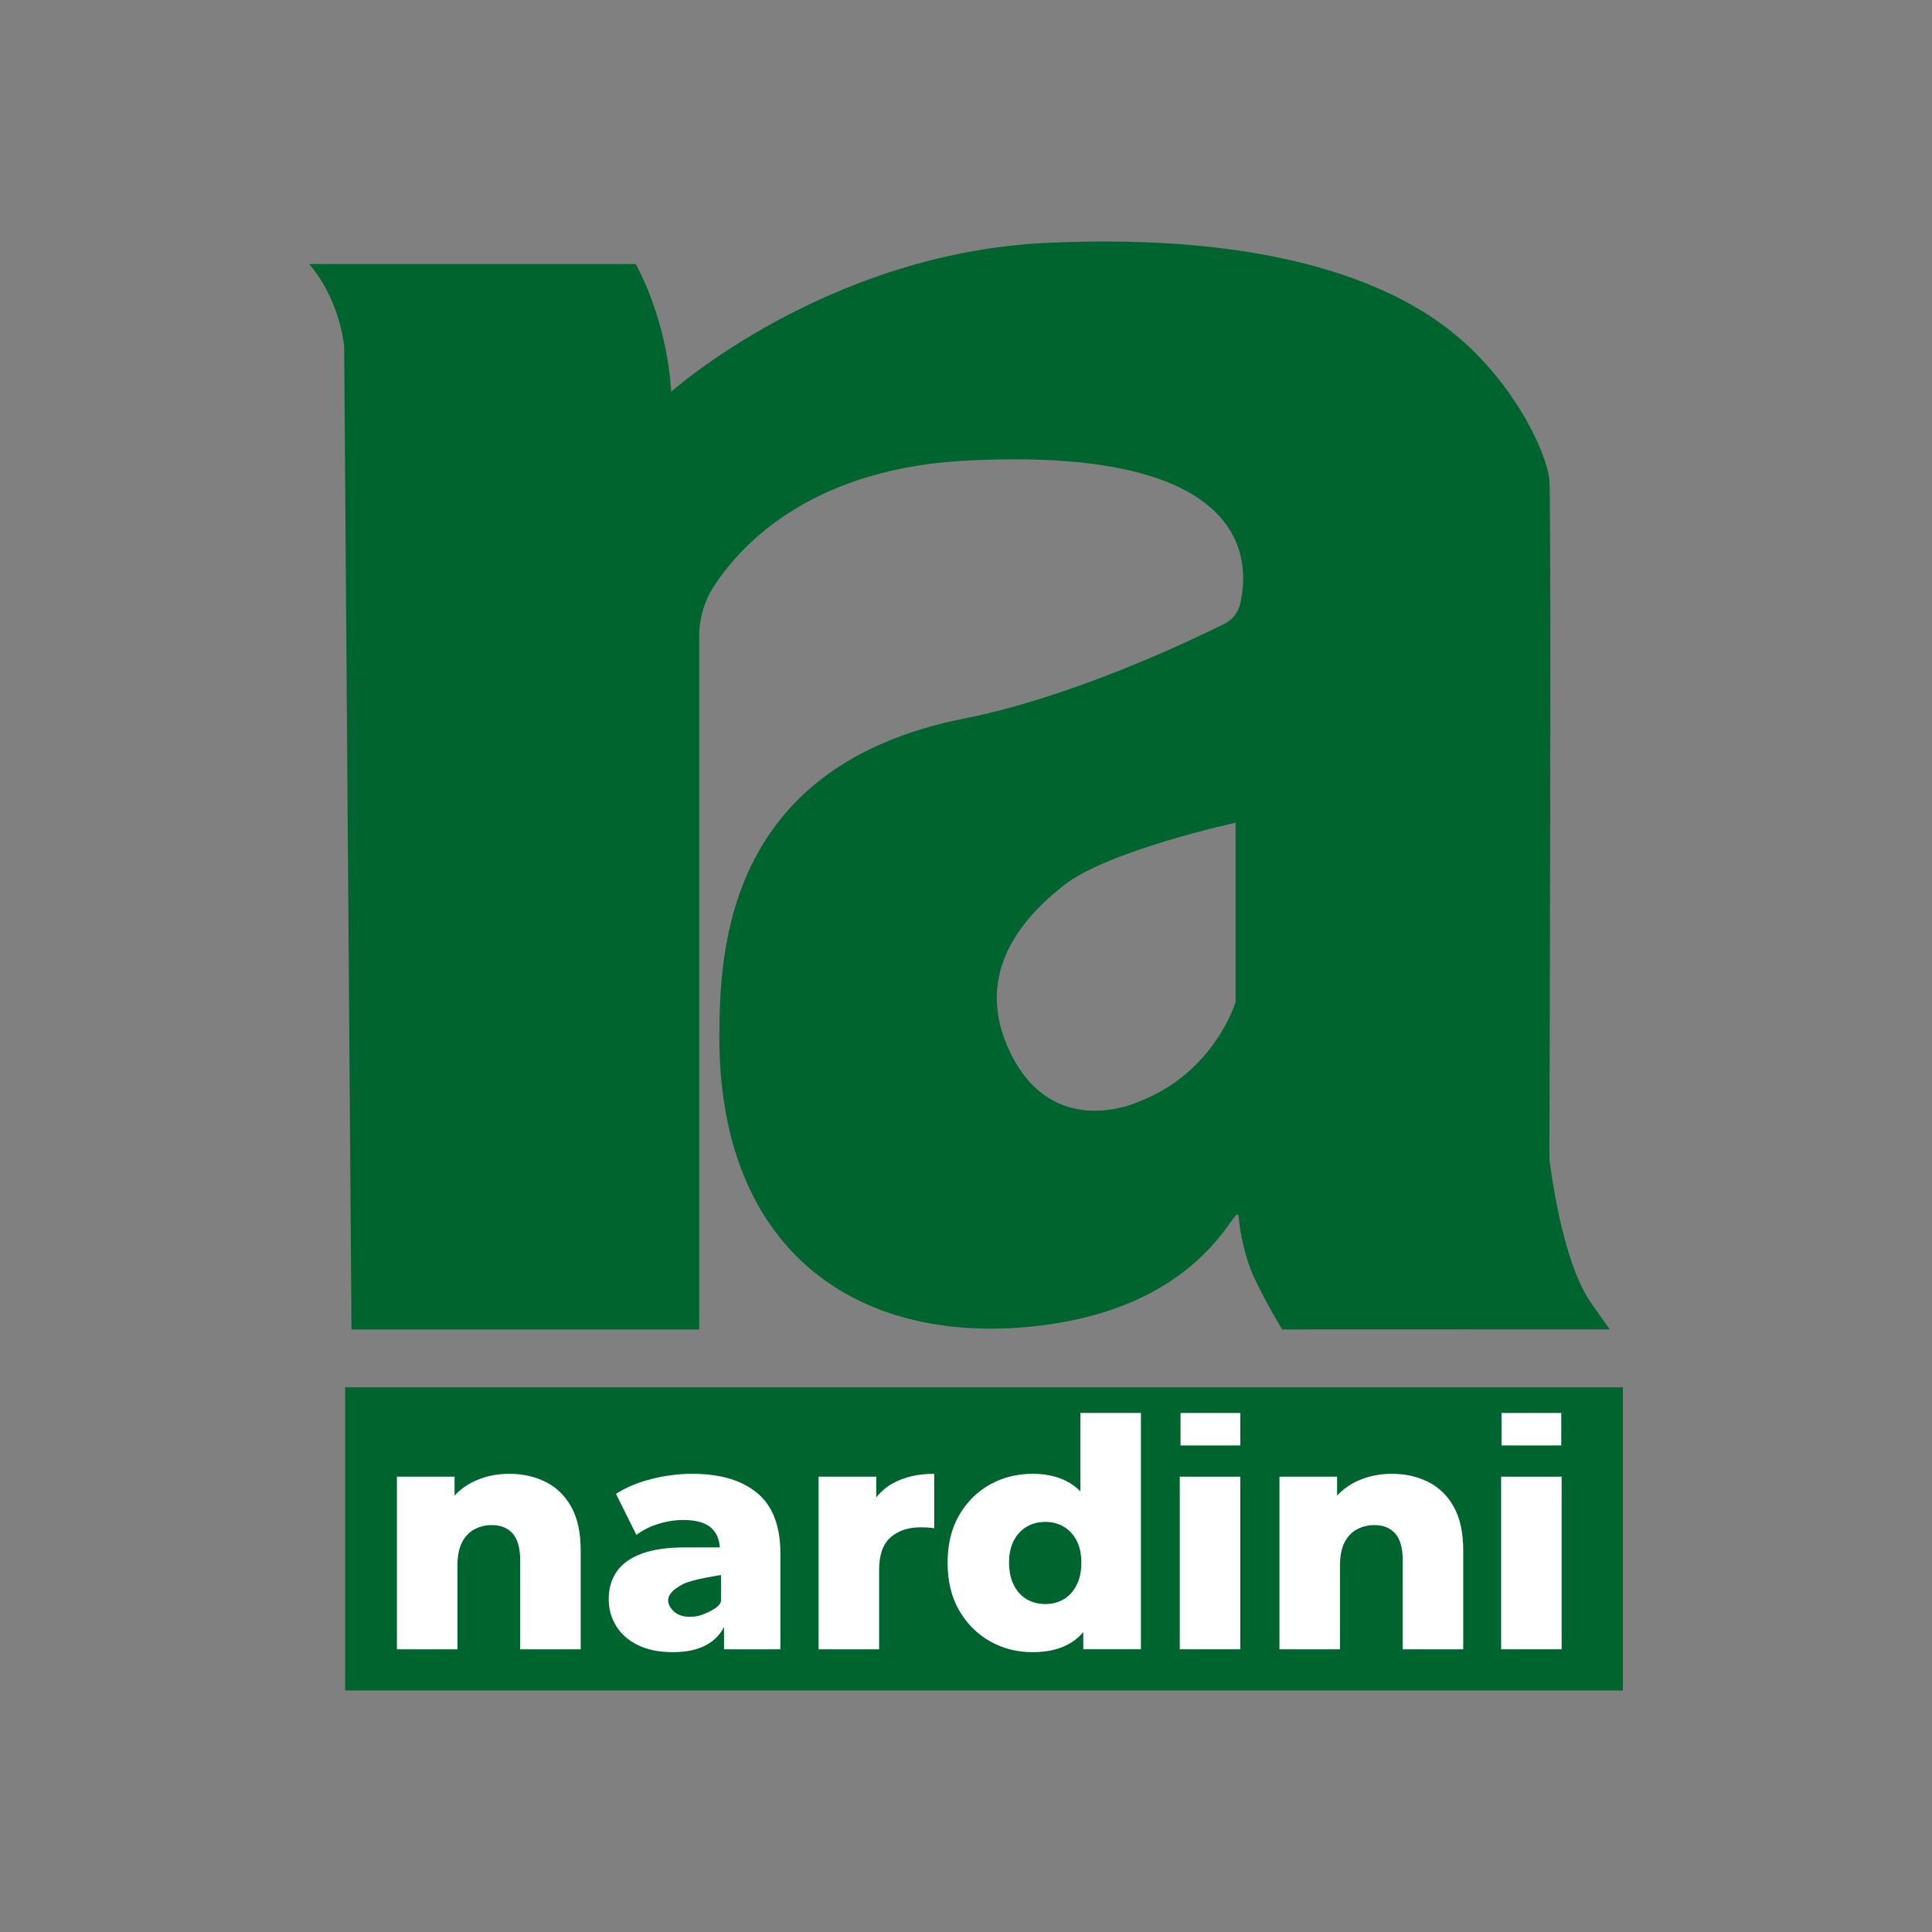 <?xml version="1.0" encoding="UTF-8"?>
<svg id="Camada_2" data-name="Camada 2" xmlns="http://www.w3.org/2000/svg" viewBox="0 0 4000 4000">
  <rect x="0" y="0" width="4000" height="4000" fill="#808080" stroke="none"/>
  <defs>
    <style>
      .cls-1 {
        fill: #fff;
      }

      .cls-2, .cls-3 {
        fill: #00642e;
      }

      .cls-3 {
        fill-rule: evenodd;
      }
    </style>
  </defs>
  <rect class="cls-2" x="714.56" y="2872.25" width="2645.5" height="627.75"/>
  <path class="cls-3" d="M727.73,2752.49l-15.23-2036.93c-14.17-107.89-72.56-168.85-72.56-168.85h676.01s63.72,107.71,73.77,264.36c0,0,321.29-287.26,777.82-308.26,456.52-21,706.73,79.01,838.42,184.37,131.69,105.35,197.53,254.6,201.92,307.28,4.39,52.68,0,1404.69,0,1404.69,0,0,23.05,207.41,85.6,297.4,19.27,27.73,39.28,55.74,39.28,55.74l-677.97,.21s-32.18-51.69-58.16-107.53c-20.91-44.93-29.87-99.42-31.82-122.91-4.39-52.68-54.87,184.37-423.6,223.87-368.73,39.51-654.06-158.03-651.86-603.58,.9-182.03,18.05-557.91,507.29-654.79,221.75-43.91,464.03-158.99,538.53-196.08,16.25-8.09,28.03-22.98,32.28-40.63,20.3-84.4,27.77-322.81-546.95-298.09-334.84,11.11-484.95,172.52-542.41,261.08-19.95,30.75-30.43,66.67-30.43,103.32v1435.33H727.73Zm1830.48-678.18v-370.93s-263.38,57.07-355.56,129.49c-92.18,72.43-188.75,188.75-109.74,348.98,79.01,160.22,226.07,116.33,265.57,98.77,157.18-60.96,199.73-206.31,199.73-206.31Z"/>
  <g>
    <path class="cls-1" d="M1129.71,3068.17c-22.42-11.21-47.48-16.81-75.17-16.81-29.9,0-56.71,6.49-80.45,19.45-12.37,6.76-23.35,15.29-32.97,25.56v-39.08h-119.35v357.4h125.29v-172.76c0-19.78,3.07-35.82,9.23-48.14,6.15-12.3,14.72-21.43,25.72-27.37,10.98-5.93,23.08-8.9,36.27-8.9,18.46,0,32.86,5.83,43.19,17.47,10.32,11.65,15.5,30.23,15.5,55.72v183.97h125.29v-204.42c0-36.93-6.49-67.03-19.45-90.34-12.97-23.3-30.66-40.55-53.08-51.76Z"/>
    <path class="cls-1" d="M1814.17,3100.25v-42.96h-119.35v357.4h125.29v-164.19c0-31.21,7.91-53.74,23.74-67.59,15.83-13.85,36.48-20.77,61.98-20.77,4.83,0,9.33,.11,13.52,.33,4.17,.23,9.12,.77,14.84,1.65v-112.76c-33.86,0-62.64,6.71-86.38,20.11-13.27,7.5-24.48,17.1-33.63,28.79Z"/>
    <path class="cls-1" d="M2236.85,3087.89c-6.28-6.47-13.19-12.07-20.77-16.76-21.33-13.19-47.38-19.78-78.14-19.78-32.54,0-62.1,7.48-88.69,22.42-26.6,14.95-47.81,36.16-63.63,63.63-15.83,27.48-23.74,60.12-23.74,97.92s7.91,71.11,23.74,98.58c15.83,27.48,37.03,48.8,63.63,63.96,26.59,15.17,56.15,22.75,88.69,22.75s58.69-6.59,79.79-19.78c9.4-5.88,17.75-13.16,25.06-21.83v35.67h119.35v-489.28h-125.29v162.49Zm-7.91,193.92c-6.59,12.97-15.5,22.75-26.71,29.34-11.21,6.59-23.85,9.89-37.92,9.89s-27.37-3.3-38.57-9.89c-11.21-6.59-20.11-16.37-26.71-29.34-6.59-12.96-9.89-28.46-9.89-46.49s3.3-33.3,9.89-45.83c6.59-12.53,15.5-22.09,26.71-28.68,11.21-6.59,24.07-9.89,38.57-9.89s26.71,3.3,37.92,9.89c11.21,6.59,20.11,16.16,26.71,28.68,6.59,12.53,9.89,27.81,9.89,45.83s-3.3,33.53-9.89,46.49Z"/>
    <rect class="cls-1" x="3108.72" y="2925.41" width="123.69" height="67.23"/>
    <rect class="cls-1" x="2444.19" y="2925.41" width="123.69" height="67.23"/>
    <rect class="cls-1" x="2442.59" y="3057.29" width="125.29" height="357.4"/>
    <path class="cls-1" d="M2956.92,3068.17c-22.42-11.21-47.48-16.81-75.17-16.81-29.9,0-56.71,6.49-80.45,19.45-12.36,6.76-23.35,15.29-32.97,25.56v-39.08h-119.35v357.4h125.29v-172.76c0-19.78,3.07-35.82,9.23-48.14,6.15-12.3,14.72-21.43,25.72-27.37,10.98-5.93,23.08-8.9,36.27-8.9,18.46,0,32.86,5.83,43.19,17.47,10.32,11.65,15.5,30.23,15.5,55.72v183.97h125.29v-204.42c0-36.93-6.49-67.03-19.45-90.34-12.97-23.3-30.66-40.55-53.08-51.76Z"/>
    <rect class="cls-1" x="3107.92" y="3057.29" width="125.29" height="357.4"/>
    <path class="cls-1" d="M1567.88,3091.25c-31.88-26.6-76.82-39.9-134.85-39.9-28.14,0-56.37,3.63-84.73,10.88-28.35,7.26-52.65,17.48-72.87,30.67l42.21,85.06c12.3-9.66,27.25-17.24,44.84-22.75,17.57-5.49,34.94-8.24,52.09-8.24,26.38,0,45.6,5.39,57.7,16.16,10.99,9.8,16.97,23.32,17.97,40.55h-71.05c-36.93,0-67.04,4.29-90.33,12.85-23.31,8.58-40.55,20.89-51.76,36.94-11.22,16.04-16.82,35.06-16.82,57.03,0,20.67,5.16,39.34,15.5,56.05,10.32,16.72,25.38,29.9,45.17,39.57,19.78,9.66,43.96,14.5,72.54,14.5,31.21,0,56.37-6.26,75.5-18.79,12.82-8.4,22.81-19.53,30.01-33.37v46.22h116.71v-198.48c0-56.71-15.94-98.35-47.81-124.95Zm-75.16,223.57c-2.44,15.28-35.47,27.38-44.22,29.93-8.75,2.54-41.3,8.91-58.79-14.33-17.49-23.25,3.89-40.13,24.3-50.63s78.72-18.79,78.72-18.79v53.81Z"/>
  </g>
</svg>